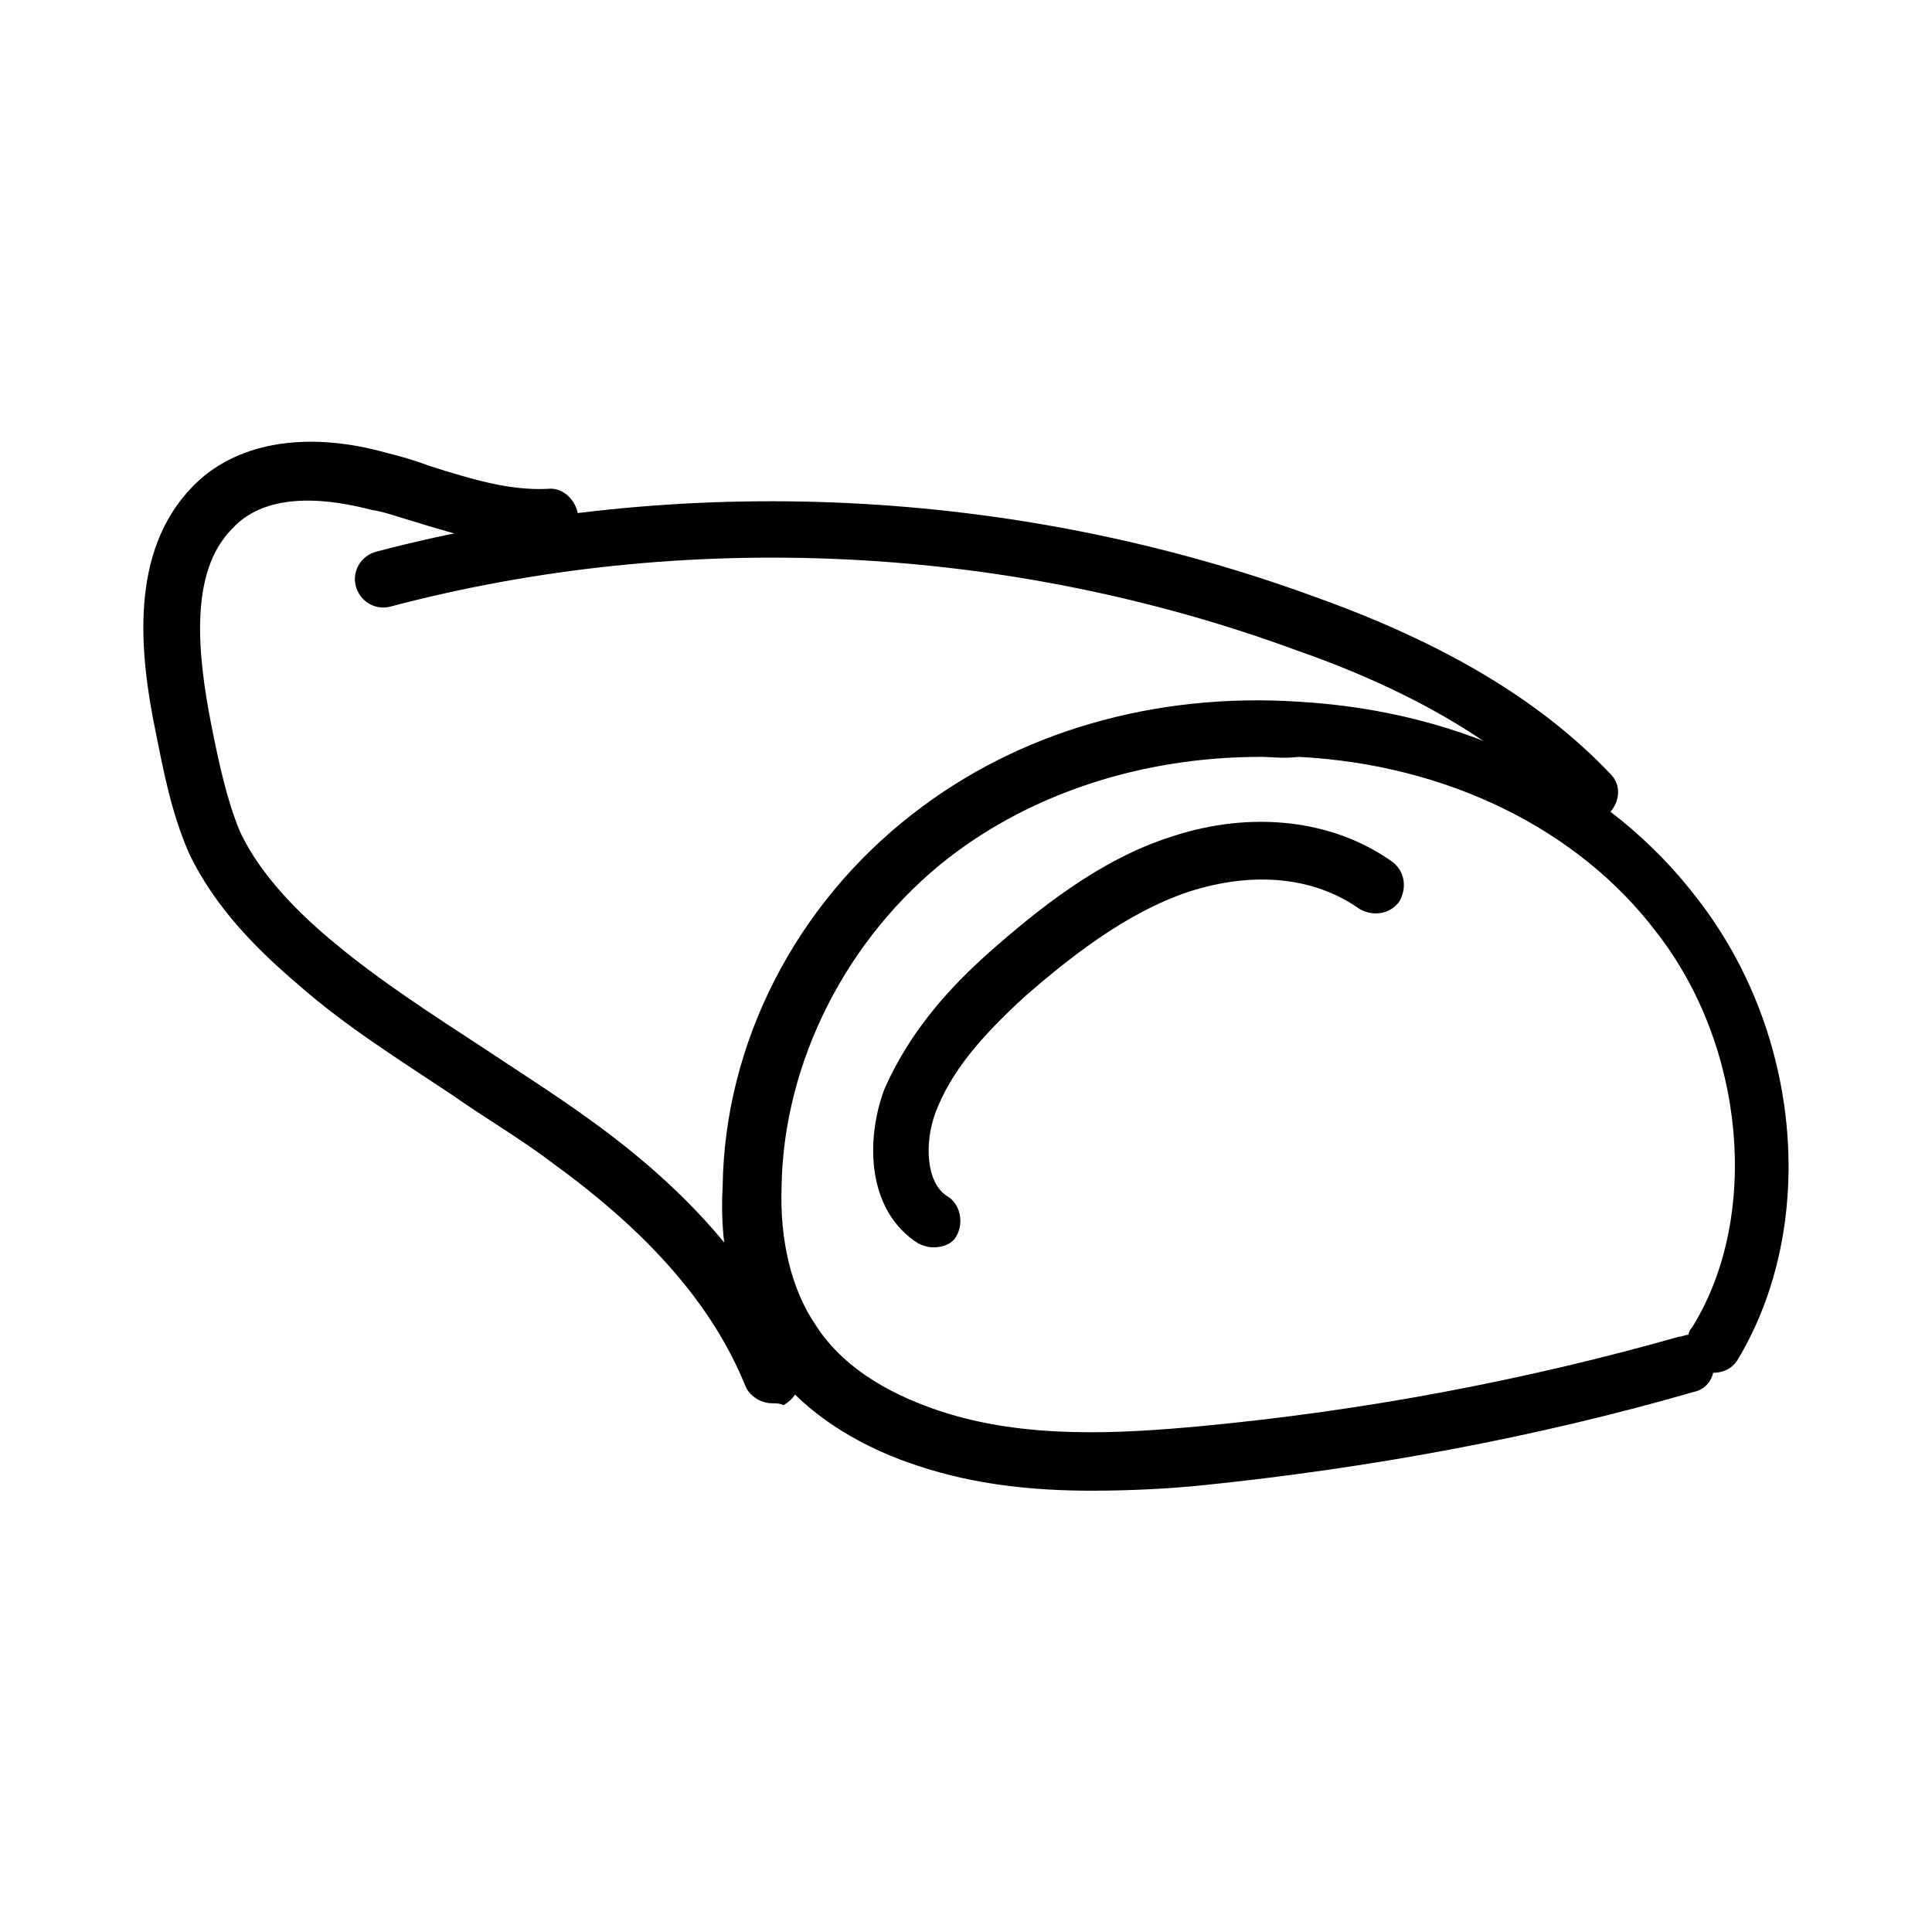 <?xml version="1.0" encoding="UTF-8"?>
<!-- Uploaded to: ICON Repo, www.iconrepo.com, Generator: ICON Repo Mixer Tools -->
<svg fill="#000000" width="800px" height="800px" version="1.1" viewBox="144 144 512 512" xmlns="http://www.w3.org/2000/svg">
 <g>
  <path d="m433.25 539.05c-15.113 0-30.73-1.512-45.848-6.551-12.594-4.031-30.23-12.594-40.809-28.719-8.062-12.09-12.09-28.215-11.082-45.344 0.504-37.785 19.145-74.562 50.383-98.746 27.711-21.664 63.984-32.242 102.27-29.727 43.832 2.519 82.121 21.16 105.8 52.395 27.711 35.77 31.738 86.656 10.578 121.92-1.512 2.519-4.031 3.527-6.551 3.527-0.504 2.519-2.519 4.535-5.039 5.039-41.816 12.09-85.648 20.152-129.48 24.688-9.57 1.012-20.152 1.516-30.227 1.516zm44.84-194.47c-31.234 0-60.457 9.574-82.625 26.703-27.207 21.16-43.832 54.41-44.336 87.16-0.504 14.105 2.519 27.207 9.07 36.777 8.062 12.594 22.168 19.145 32.746 22.672 22.672 7.559 47.863 6.047 69.527 4.031 42.824-4.031 85.648-12.09 126.46-23.68 1.008 0 1.512-0.504 2.519-0.504 0-0.504 0.504-1.512 1.008-2.016 18.137-29.223 14.105-74.562-9.574-104.79-20.656-27.207-55.418-44.336-94.715-46.352-4.035 0.504-7.055 0-10.078 0z"/>
  <path d="m565.25 361.71c-2.016 0-4.031-1.008-5.543-2.519-17.129-17.633-40.305-31.738-72.043-42.824-76.578-28.215-162.23-32.242-240.32-11.586-4.031 1.008-8.062-1.512-9.07-5.543-1.008-4.031 1.512-8.062 5.543-9.07 80.609-21.16 169.28-17.129 248.88 12.09 33.754 12.09 59.449 27.207 78.09 46.855 3.023 3.023 2.519 7.559-0.504 10.578-1.512 1.516-3.023 2.019-5.039 2.019z"/>
  <path d="m348.61 515.88c-3.023 0-6.047-2.016-7.055-4.535-8.566-21.16-25.191-40.305-50.883-58.945-8.566-6.551-18.137-12.09-26.703-18.137-13.602-9.07-28.215-18.137-40.809-29.223-10.078-8.566-22.168-20.152-29.223-35.266-4.535-10.578-6.551-21.16-8.566-31.234-4.535-21.664-7.055-48.367 9.574-65.496 11.082-11.586 29.727-15.113 51.387-9.07 4.031 1.008 7.559 2.016 11.586 3.527 11.082 3.527 21.16 6.551 31.234 6.047 4.031-0.504 7.559 3.023 8.062 7.055s-3.023 7.559-7.055 8.062c-12.594 1.008-25.191-3.023-36.777-6.551-3.527-1.008-7.559-2.519-11.082-3.023-9.574-2.519-27.207-5.543-36.777 5.039-11.586 11.586-9.07 33.754-5.543 51.891 2.016 10.078 4.031 19.648 7.559 28.215 5.543 12.09 16.625 22.672 25.191 29.727 12.09 10.078 26.199 19.145 39.297 27.711 9.07 6.047 18.641 12.09 27.711 18.641 28.215 20.152 46.352 41.816 55.922 66 1.512 4.031-0.504 8.062-4.031 10.078-1.004-0.512-2.012-0.512-3.019-0.512z"/>
  <path d="m391.43 474.56c-1.512 0-3.023-0.504-4.031-1.008-13.602-8.566-14.105-27.207-9.07-40.809 7.055-16.121 18.137-27.711 27.711-36.273 12.594-11.082 29.223-24.688 48.367-30.73 21.16-7.055 42.824-4.535 58.441 6.551 3.527 2.519 4.031 7.055 2.016 10.578-2.519 3.527-7.055 4.031-10.578 2.016-12.09-8.566-28.215-10.078-45.344-4.535-16.625 5.543-31.738 17.633-43.328 27.711-12.09 11.082-19.648 20.152-23.68 30.73-3.023 8.062-2.519 18.641 3.023 22.168 3.527 2.016 4.535 7.055 2.519 10.578-1.008 2.016-3.527 3.023-6.047 3.023z"/>
 </g>
</svg>